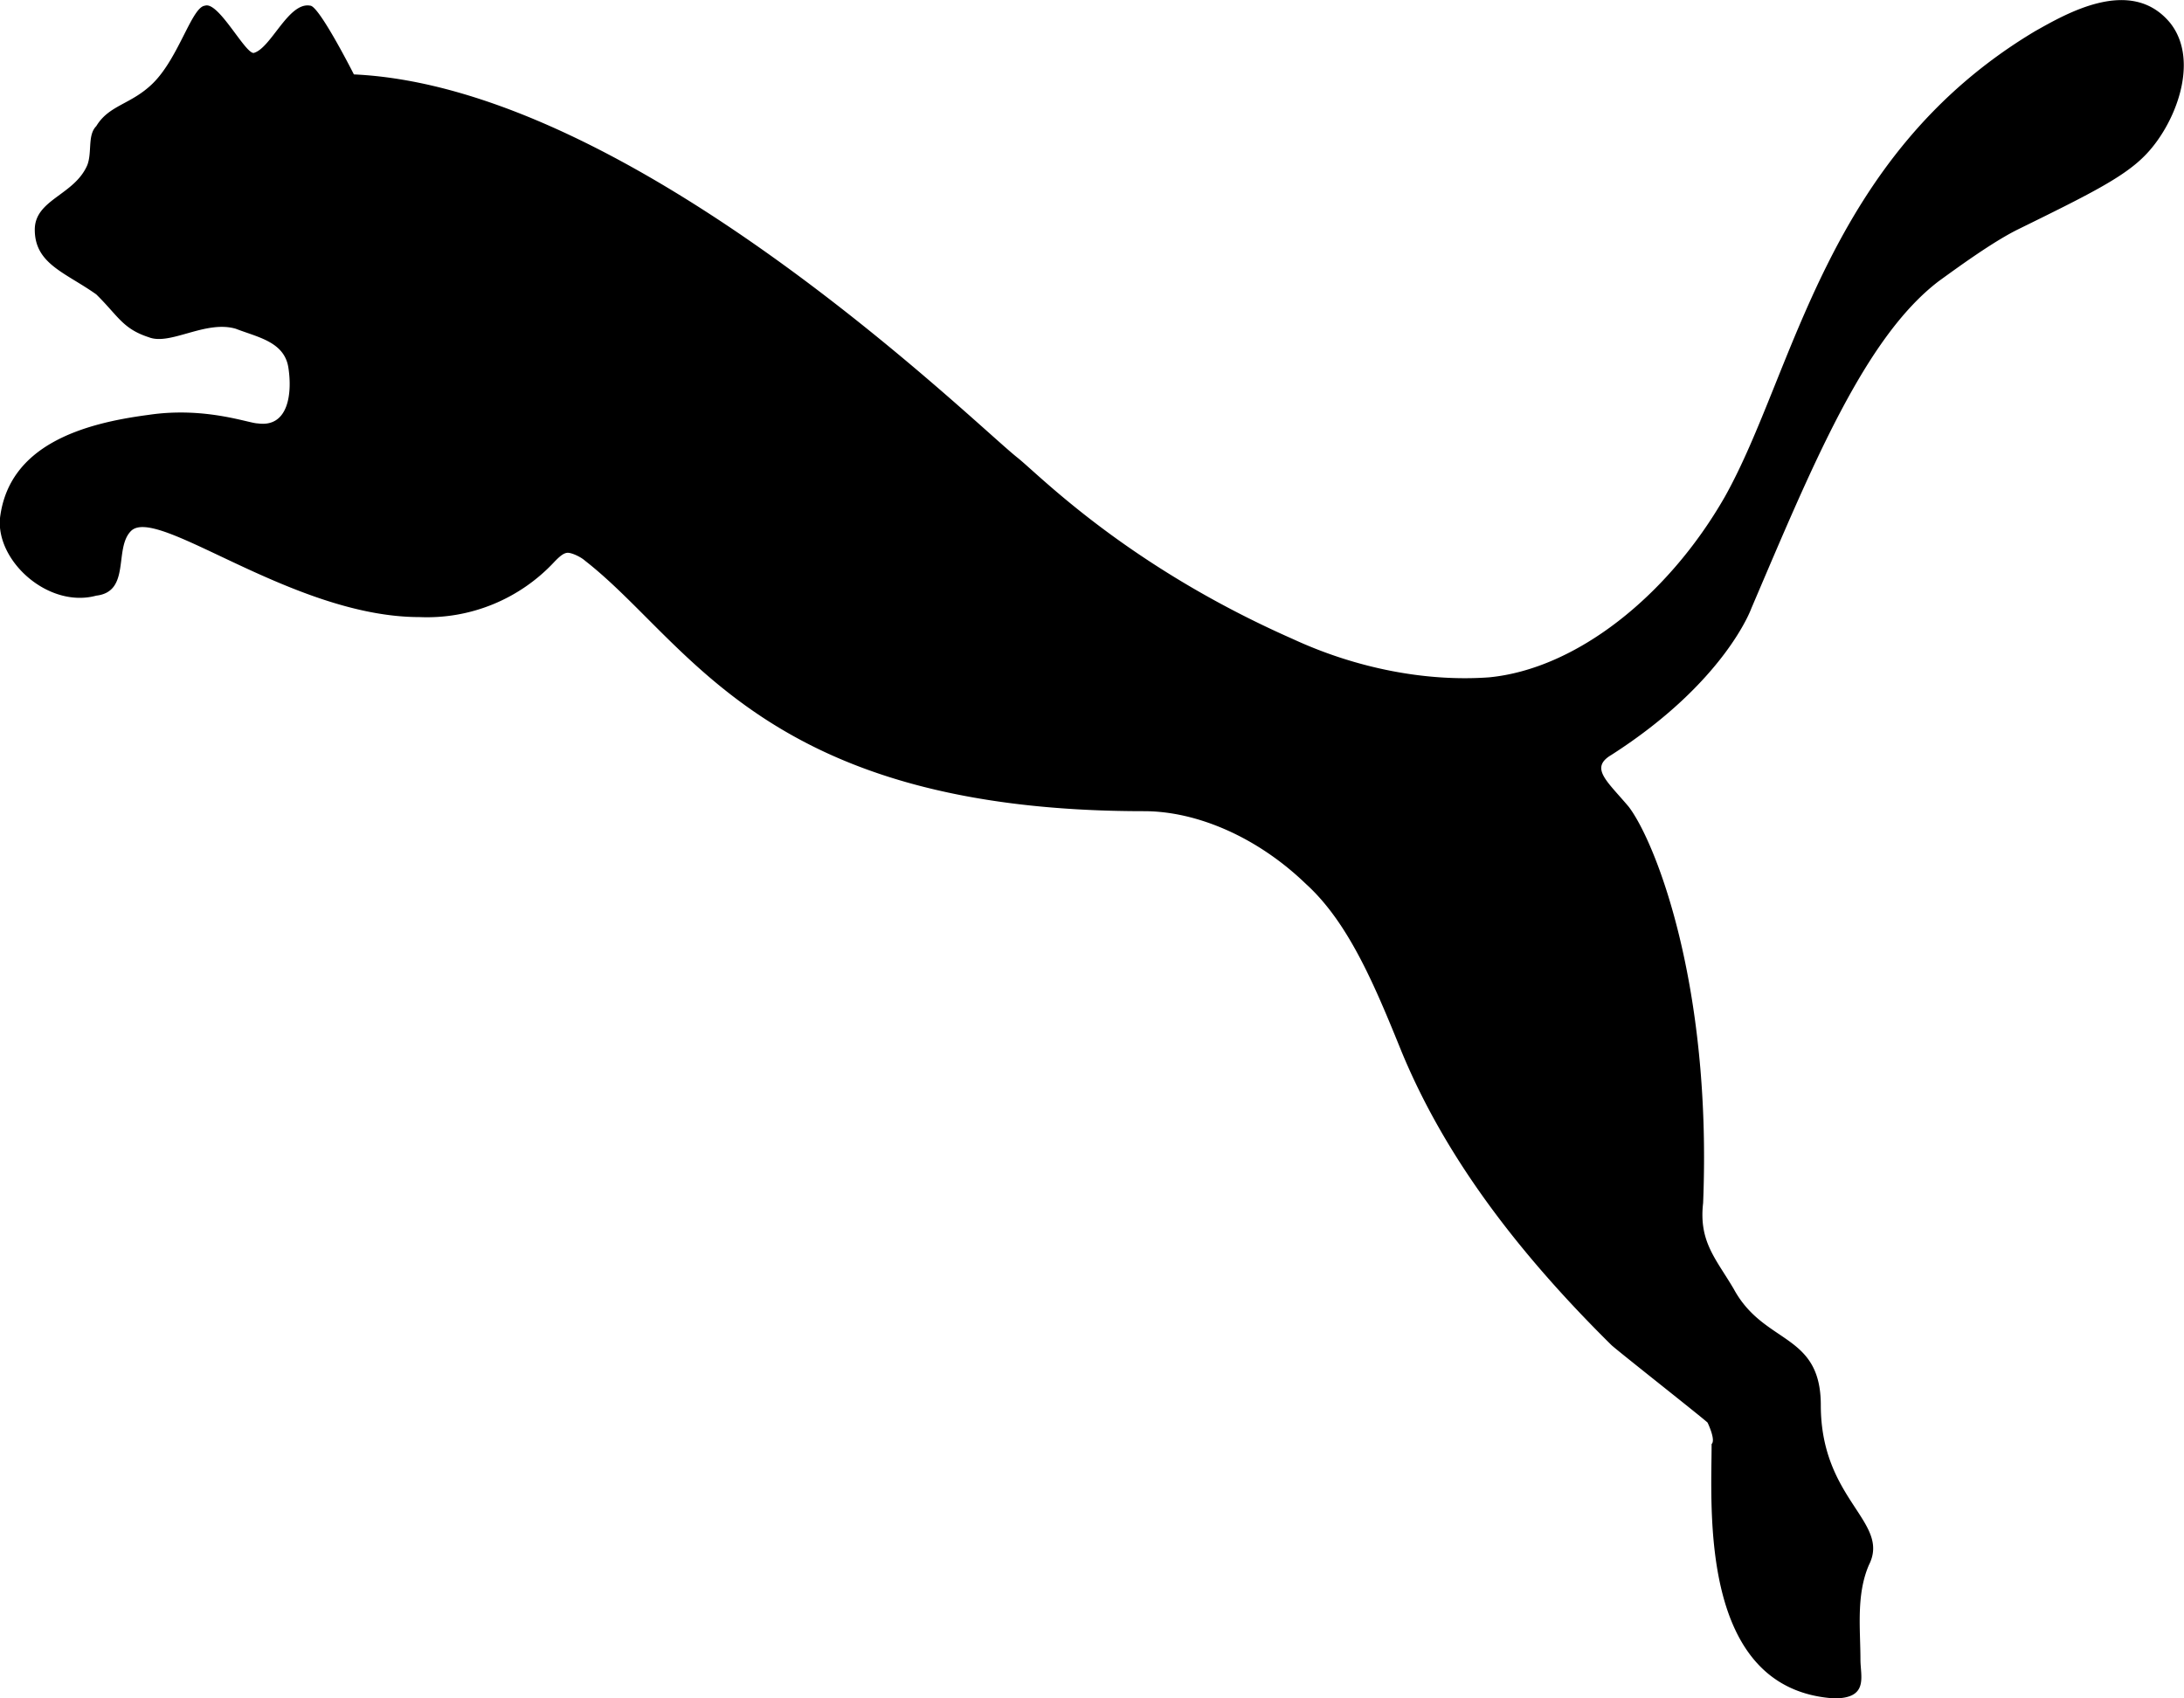 <svg xmlns="http://www.w3.org/2000/svg" xmlns:xlink="http://www.w3.org/1999/xlink" width="54" height="42" viewBox="0 0 54 42"><g><g transform="translate(-39 -18)"><path id="ugg8a" d="M44.08 18.14c-.33 0-.65 1.28-1.3 1.92-.54.53-1.08.53-1.4 1.06-.22.22-.1.64-.22.96-.32.75-1.3.85-1.3 1.6 0 .85.76 1.06 1.52 1.6.54.53.65.85 1.3 1.06.53.21 1.4-.43 2.15-.21.54.21 1.2.32 1.3.96.1.64 0 1.49-.76 1.38-.21 0-1.3-.42-2.7-.21-1.61.21-3.45.74-3.67 2.55-.1 1.07 1.2 2.24 2.38 1.92.86-.1.43-1.17.86-1.6.65-.64 4 2.13 7.13 2.13a4.3 4.3 0 0 0 3.35-1.38c.1-.1.21-.21.32-.21.1 0 .32.1.43.2 2.6 2.03 4.43 6.19 13.82 6.19 1.3 0 2.8.64 4 1.8 1.07.97 1.72 2.56 2.37 4.16.97 2.34 2.6 4.69 5.18 7.24.11.11 2.27 1.81 2.38 1.92 0 0 .21.43.1.53 0 1.6-.32 6.07 3.03 6.29.86 0 .65-.54.65-.96 0-.75-.11-1.6.21-2.34.54-1.07-1.19-1.6-1.19-3.95 0-1.8-1.4-1.49-2.15-2.87-.44-.75-.87-1.17-.76-2.13.22-5.43-1.19-8.95-1.84-9.8-.54-.64-.97-.96-.43-1.28 2.81-1.8 3.46-3.62 3.46-3.62 1.5-3.51 2.8-6.7 4.64-8.1.43-.31 1.3-.95 1.94-1.27 1.73-.85 2.6-1.28 3.13-1.81.76-.75 1.4-2.35.65-3.3-.97-1.18-2.59-.22-3.34.2-5.19 3.1-5.94 8.42-7.67 11.51-1.4 2.45-3.67 4.26-5.83 4.47-1.51.11-3.24-.2-4.86-.95-4.1-1.81-6.26-4.05-6.8-4.48-1.08-.85-9.5-9.16-16.41-9.48 0 0-.86-1.7-1.08-1.7-.54-.1-.97 1.06-1.4 1.17-.22 0-.87-1.28-1.2-1.17"/></g></g></svg>